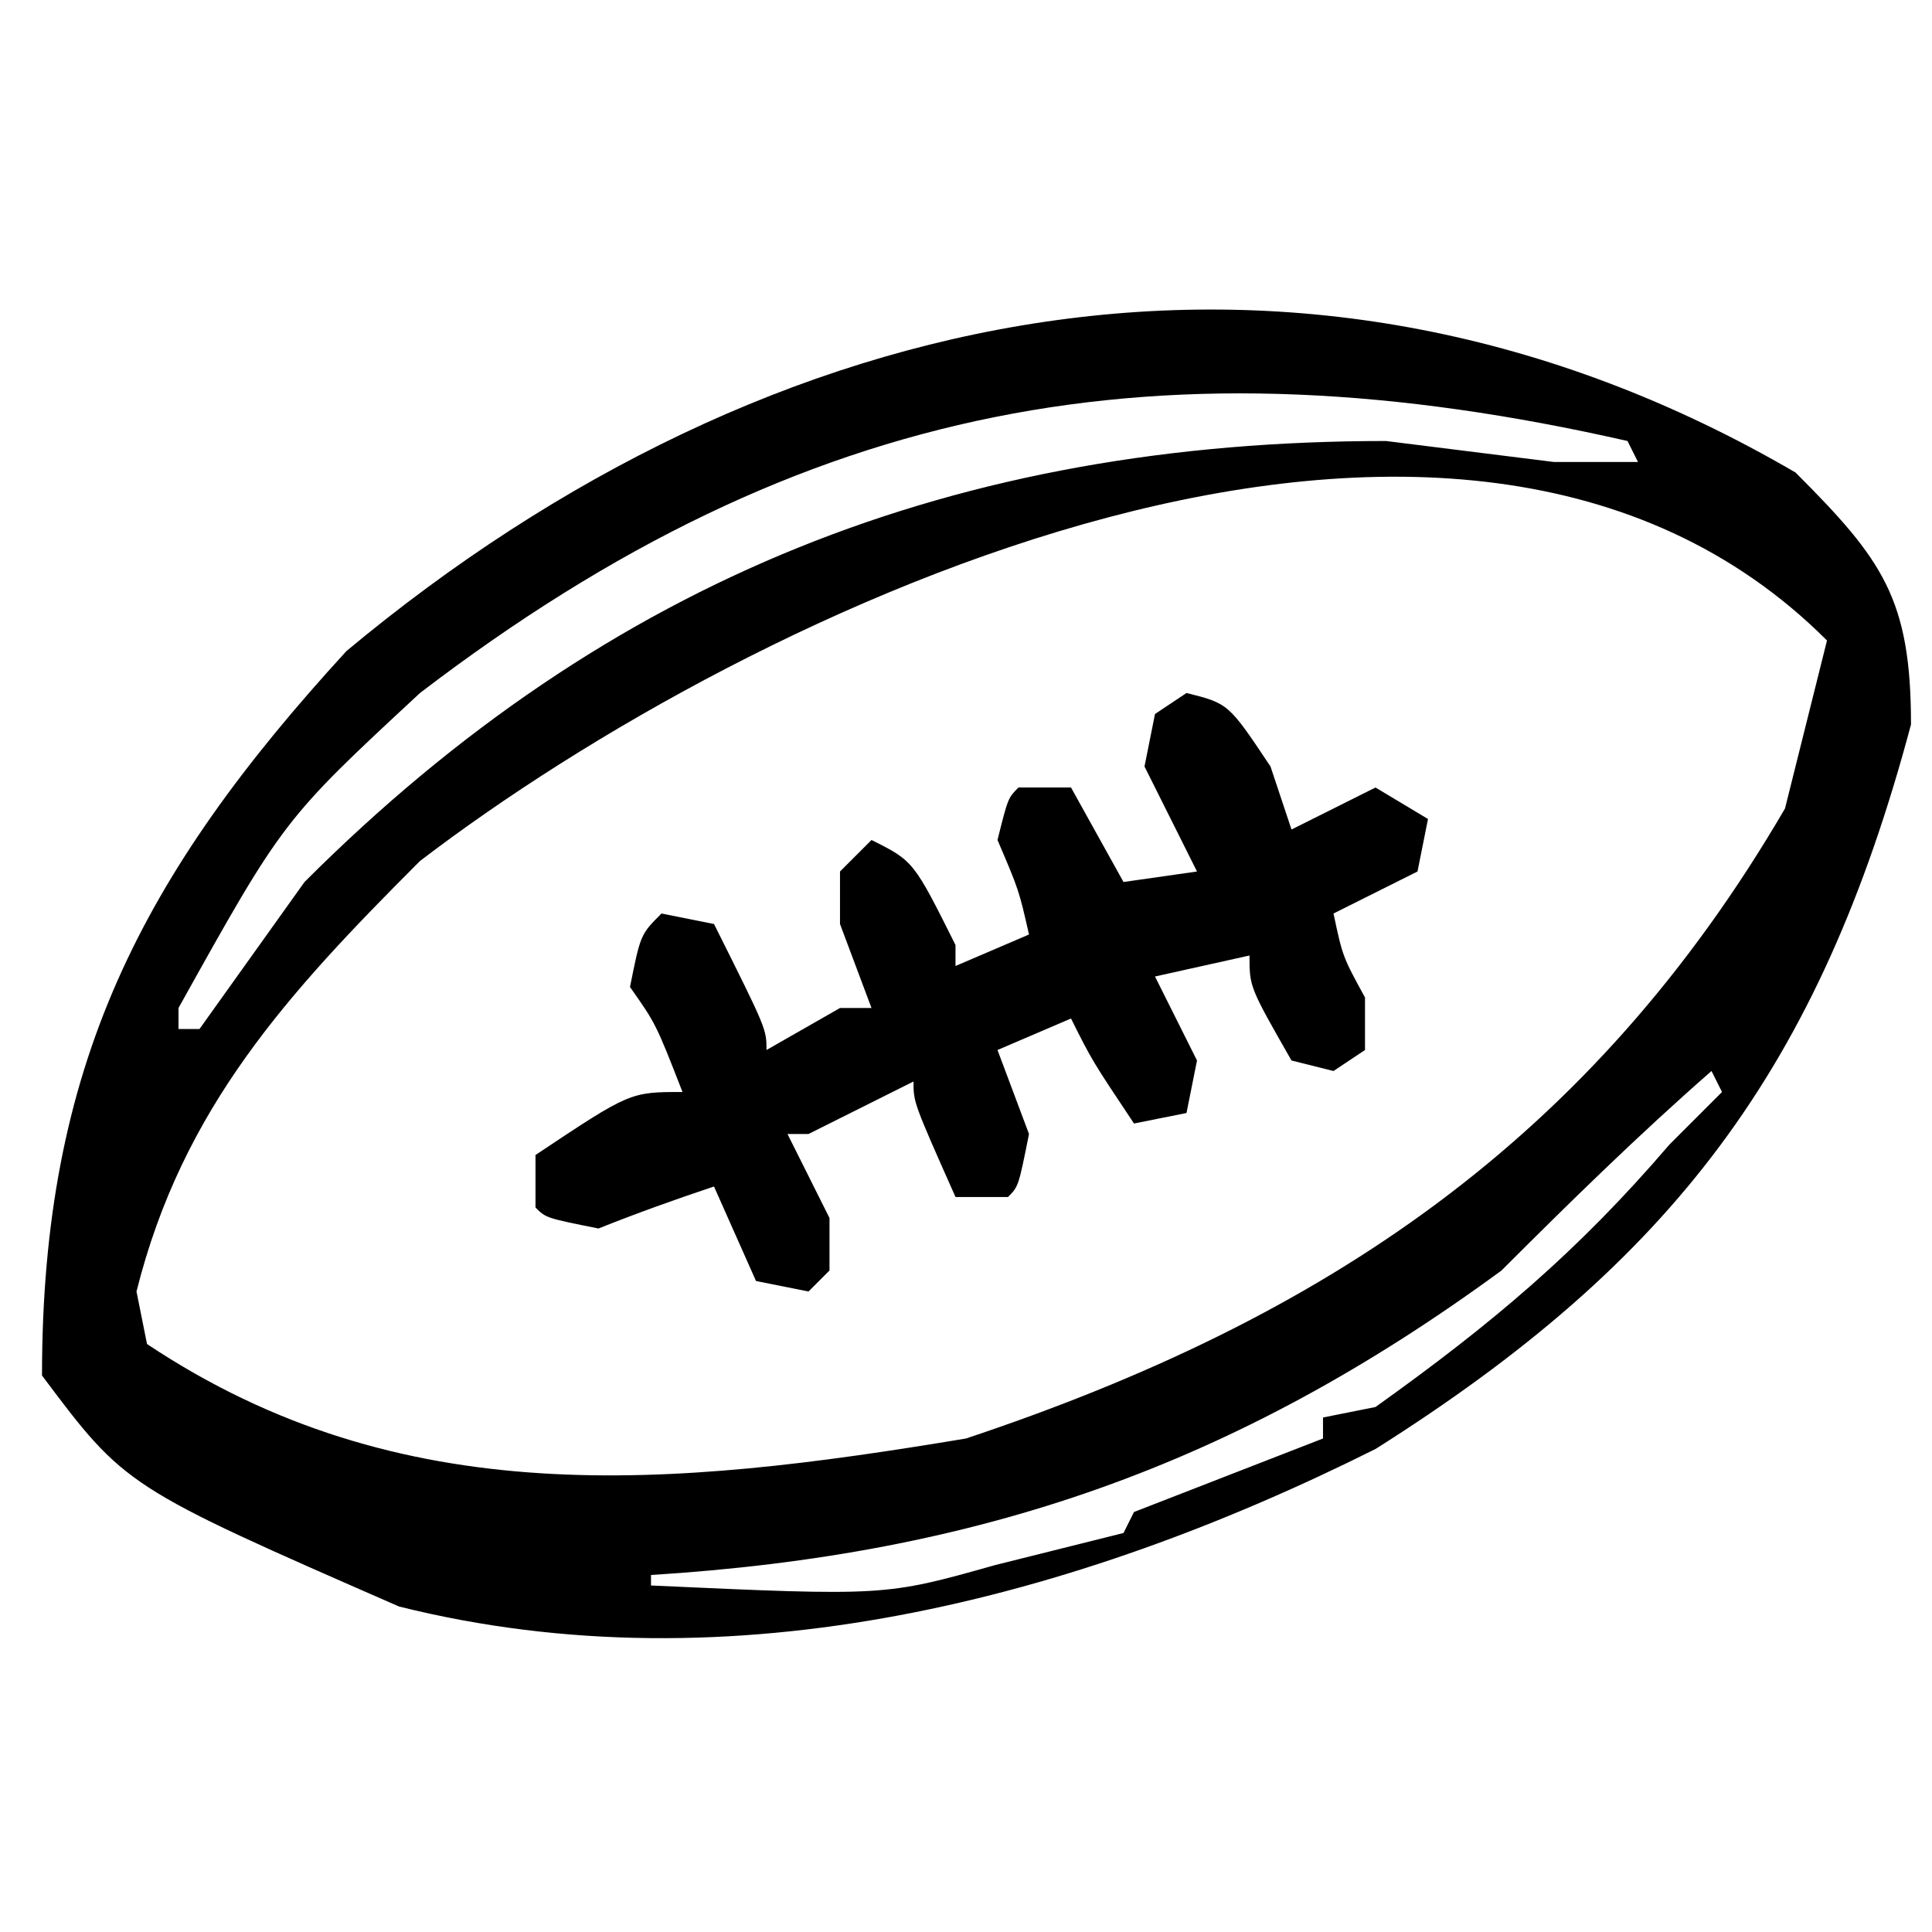 <?xml version="1.0" encoding="UTF-8"?>
<svg version="1.1" xmlns="http://www.w3.org/2000/svg" width="184" height="184">
<path d="M0 0 C8.306 8.306 11 12.038 11 24 C2.259 56.78 -11.737 75.15 -40 93 C-68.601 107.301 -101.305 115.924 -133 108 C-159.047 96.605 -159.047 96.605 -167 86 C-167 56.55 -157.577 38.357 -138 17 C-97.715 -16.571 -46.92 -27.37 0 0 Z M-131 21 C-144.011 33.073 -144.011 33.073 -154 51 C-154 51.66 -154 52.32 -154 53 C-153.34 53 -152.68 53 -152 53 C-148.7 48.38 -145.4 43.76 -142 39 C-113.042 10.042 -79.799 -3 -39 -3 C-33.72 -2.34 -28.44 -1.68 -23 -1 C-20.36 -1 -17.72 -1 -15 -1 C-15.33 -1.66 -15.66 -2.32 -16 -3 C-60.049 -13.011 -94.301 -7.064 -131 21 Z M-131 37 C-143.563 49.563 -153.629 60.516 -158 78 C-157.67 79.65 -157.34 81.3 -157 83 C-132.836 99.109 -107.278 96.713 -79 92 C-44.838 80.613 -19.418 63.574 -1 32 C0.32 26.72 1.64 21.44 3 16 C-32.3 -19.3 -99.686 13.054 -131 37 Z M-8 57 C-14.92 63.055 -21.498 69.498 -28 76 C-53.405 94.63 -77.756 103.047 -109 105 C-109 105.33 -109 105.66 -109 106 C-86.711 107.011 -86.711 107.011 -76.25 104.062 C-70.125 102.531 -70.125 102.531 -64 101 C-63.505 100.01 -63.505 100.01 -63 99 C-57.06 96.69 -51.12 94.38 -45 92 C-45 91.34 -45 90.68 -45 90 C-43.35 89.67 -41.7 89.34 -40 89 C-28.872 81.051 -20.77 74.231 -12 64 C-10.35 62.35 -8.7 60.7 -7 59 C-7.495 58.01 -7.495 58.01 -8 57 Z " fill="#000000" transform="translate(171,45)"/>
<path d="M0 0 C4 1 4 1 8 7 C8.99 9.97 8.99 9.97 10 13 C12.64 11.68 15.28 10.36 18 9 C19.65 9.99 21.3 10.98 23 12 C22.67 13.65 22.34 15.3 22 17 C18.04 18.98 18.04 18.98 14 21 C14.873 25.108 14.873 25.108 17 29 C17 30.65 17 32.3 17 34 C16.01 34.66 15.02 35.32 14 36 C12.02 35.505 12.02 35.505 10 35 C6 28 6 28 6 25 C3.03 25.66 0.06 26.32 -3 27 C-1.68 29.64 -0.36 32.28 1 35 C0.67 36.65 0.34 38.3 0 40 C-2.475 40.495 -2.475 40.495 -5 41 C-9 35 -9 35 -11 31 C-13.31 31.99 -15.62 32.98 -18 34 C-17.01 36.64 -16.02 39.28 -15 42 C-16 47 -16 47 -17 48 C-18.65 48 -20.3 48 -22 48 C-26 39 -26 39 -26 37 C-29.3 38.65 -32.6 40.3 -36 42 C-36.66 42 -37.32 42 -38 42 C-36.68 44.64 -35.36 47.28 -34 50 C-34 51.65 -34 53.3 -34 55 C-34.66 55.66 -35.32 56.32 -36 57 C-37.65 56.67 -39.3 56.34 -41 56 C-42.32 53.03 -43.64 50.06 -45 47 C-48.701 48.234 -52.377 49.551 -56 51 C-61 50 -61 50 -62 49 C-62 47.35 -62 45.7 -62 44 C-53 38 -53 38 -48 38 C-50.533 31.504 -50.533 31.504 -53 28 C-52 23 -52 23 -50 21 C-48.35 21.33 -46.7 21.66 -45 22 C-40 32 -40 32 -40 34 C-37.69 32.68 -35.38 31.36 -33 30 C-32.01 30 -31.02 30 -30 30 C-30.99 27.36 -31.98 24.72 -33 22 C-33 20.35 -33 18.7 -33 17 C-32.01 16.01 -31.02 15.02 -30 14 C-26 16 -26 16 -22 24 C-22 24.66 -22 25.32 -22 26 C-19.69 25.01 -17.38 24.02 -15 23 C-15.962 18.767 -15.962 18.767 -18 14 C-17 10 -17 10 -16 9 C-14.35 9 -12.7 9 -11 9 C-8.525 13.455 -8.525 13.455 -6 18 C-3.69 17.67 -1.38 17.34 1 17 C-1.475 12.05 -1.475 12.05 -4 7 C-3.67 5.35 -3.34 3.7 -3 2 C-2.01 1.34 -1.02 0.68 0 0 Z " fill="#000000" transform="translate(113,66)"/>
</svg>
